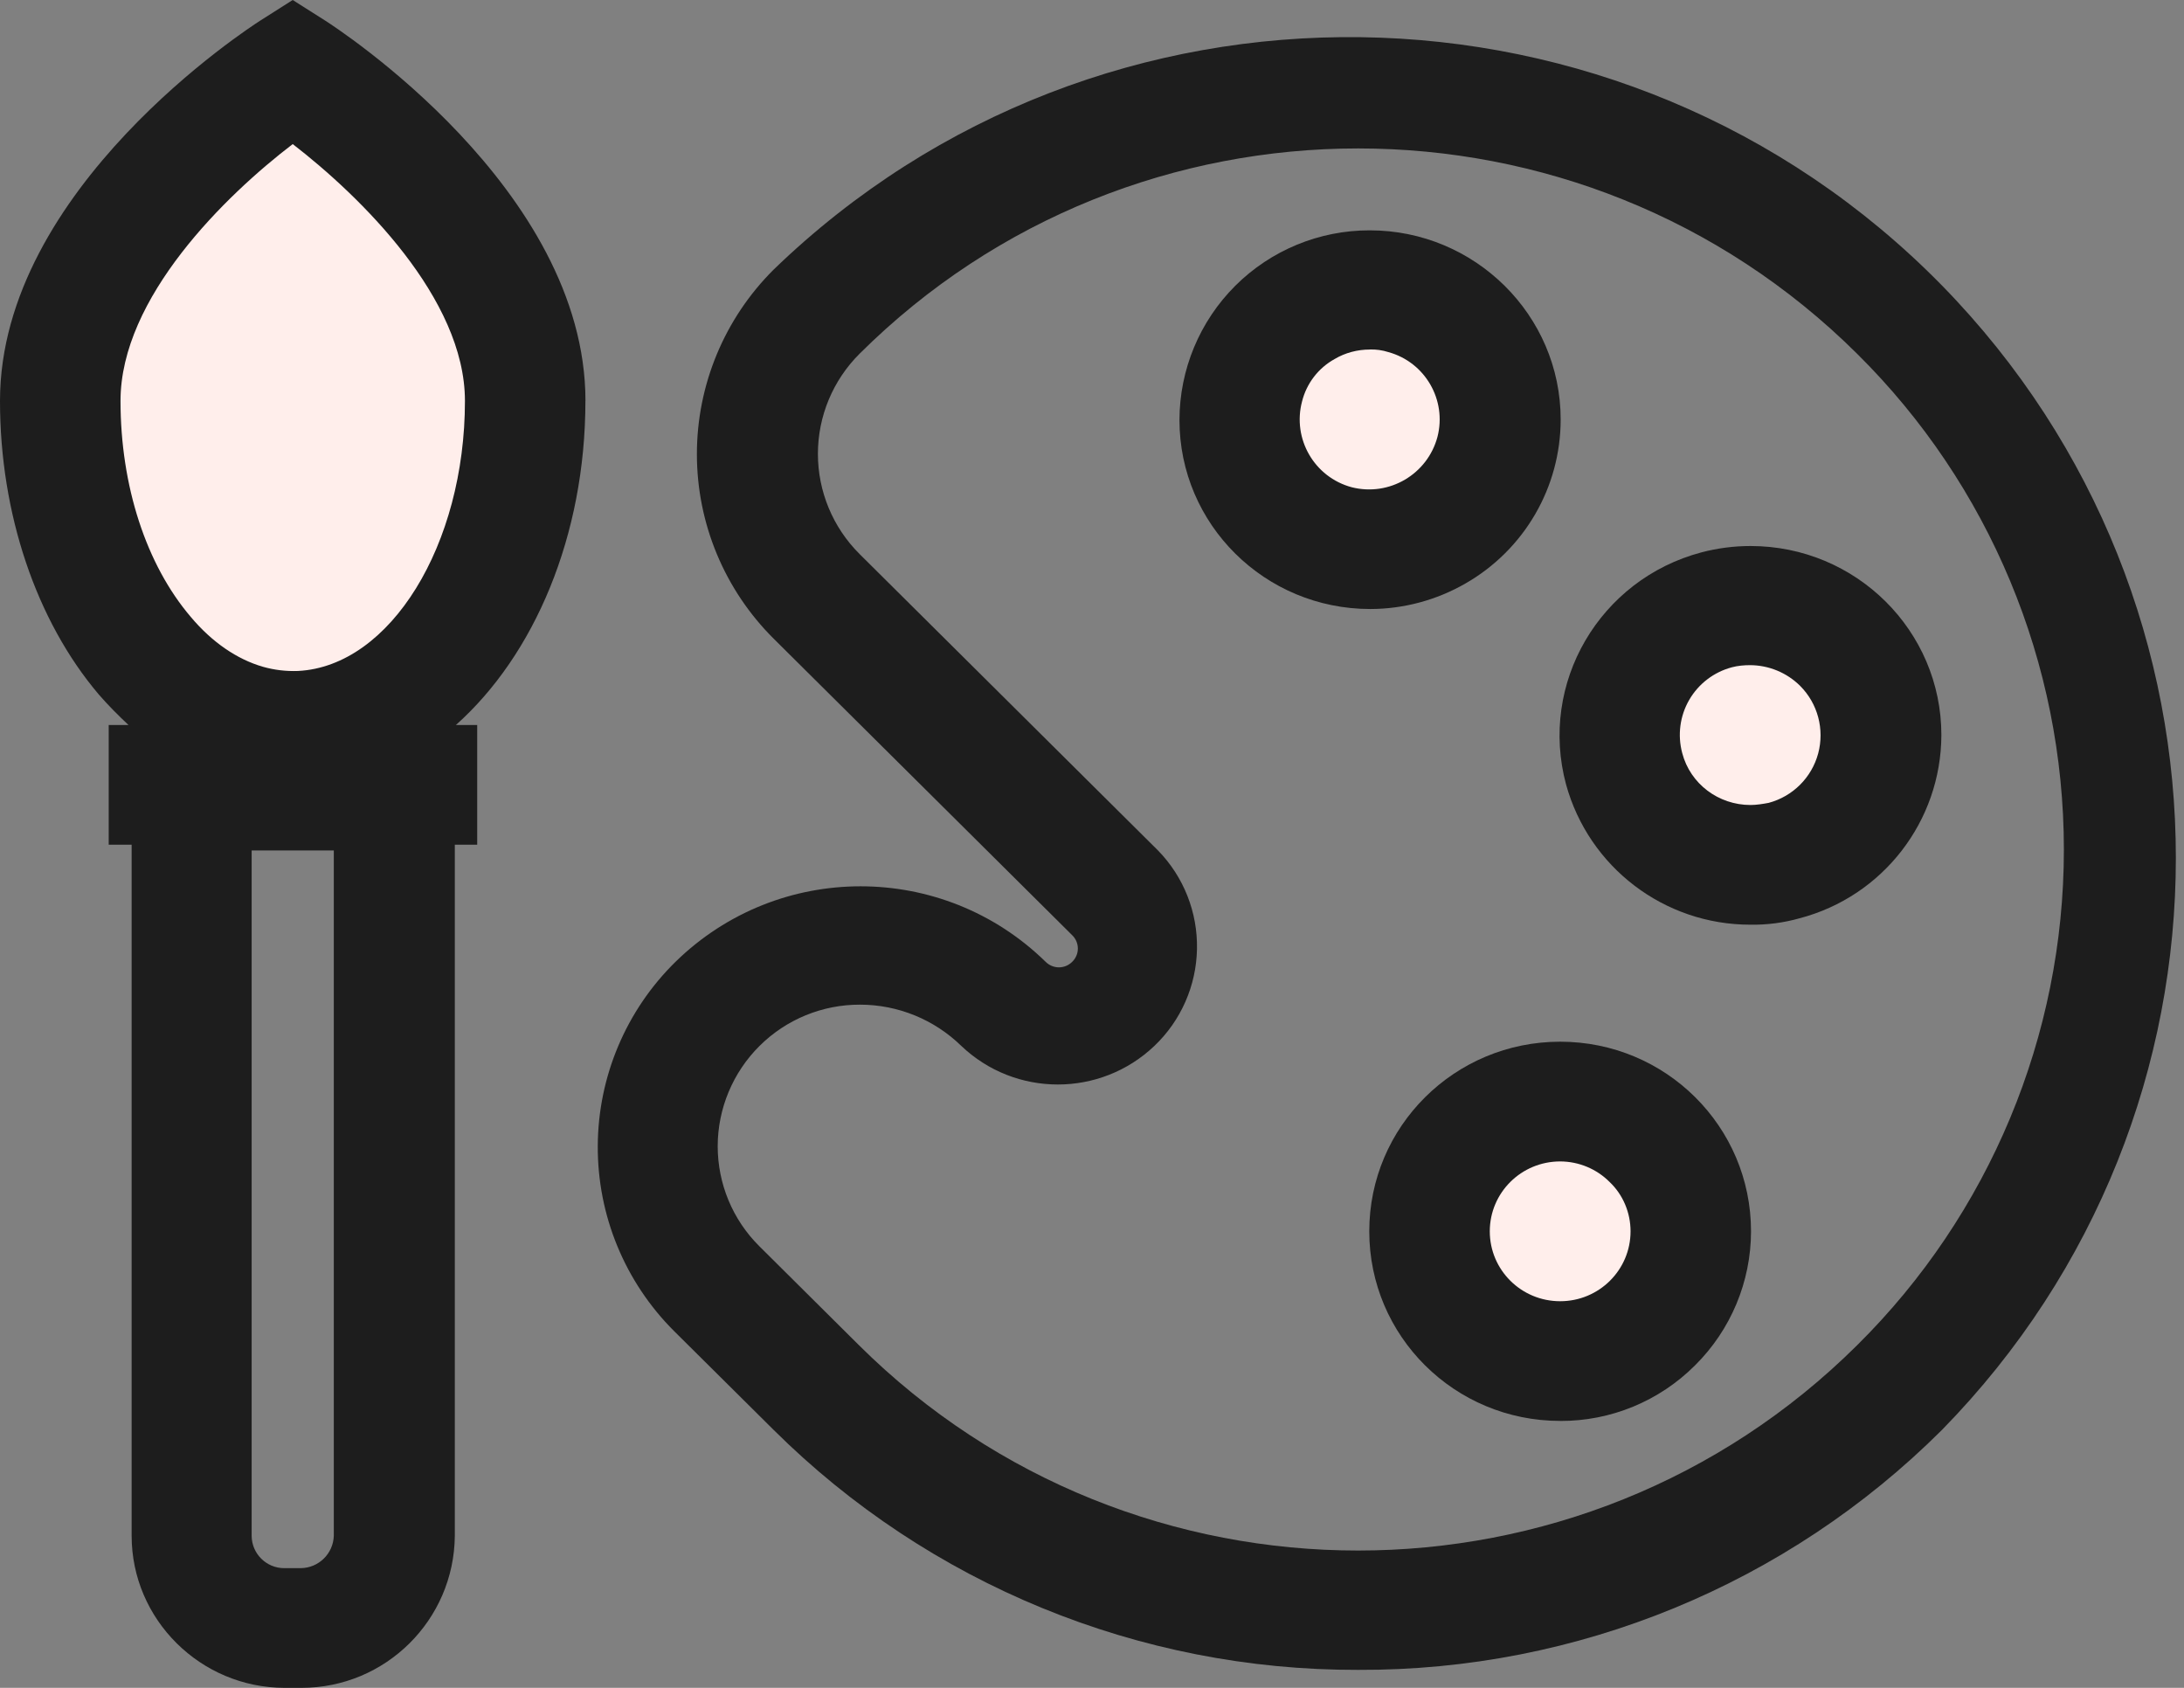 <svg xmlns="http://www.w3.org/2000/svg"  xmlns:xlink="http://www.w3.org/1999/xlink"  viewBox="0 0 44 34" id="svg12542075705"><rect x="0" y="0" width="44" height="34" fill="#808080" stroke="none"/><g><path d="M 0 0 L 44 0 L 44 34 L 0 34 Z" fill="transparent"></path><path d="M 27.36 33.638 C 22.95 33.65 18.716 31.912 15.587 28.805 L 13.577 26.81 C 12.589 25.823 12.036 24.482 12.043 23.085 C 12.049 21.688 12.613 20.352 13.61 19.374 C 15.682 17.347 18.993 17.347 21.065 19.374 C 21.215 19.524 21.452 19.524 21.602 19.374 C 21.674 19.304 21.715 19.208 21.715 19.107 C 21.715 19.006 21.674 18.91 21.602 18.84 L 15.587 12.866 C 14.597 11.882 14.04 10.544 14.04 9.148 C 14.04 7.752 14.597 6.414 15.587 5.43 C 22.172 -0.939 32.71 -0.79 39.123 5.75 C 45.407 12.173 45.407 22.393 39.123 28.805 C 36.002 31.918 31.768 33.657 27.36 33.638 Z M 17.327 20.238 C 16.569 20.235 15.841 20.534 15.303 21.068 C 14.765 21.603 14.461 22.329 14.459 23.087 C 14.459 23.844 14.759 24.569 15.297 25.103 L 17.305 27.098 C 22.859 32.613 31.861 32.613 37.415 27.098 C 40.081 24.459 41.58 20.864 41.58 17.113 C 41.58 13.361 40.081 9.766 37.415 7.127 C 31.861 1.611 22.859 1.611 17.316 7.127 C 16.78 7.661 16.478 8.386 16.478 9.143 C 16.478 9.9 16.78 10.625 17.316 11.159 L 23.332 17.134 C 23.848 17.664 24.13 18.379 24.115 19.118 C 24.101 19.857 23.792 20.56 23.256 21.07 C 22.167 22.105 20.457 22.105 19.368 21.07 C 18.822 20.537 18.09 20.238 17.327 20.238 Z" fill="rgb(29, 29, 29) /* {&quot;name&quot;:&quot;Dark&quot;} */"></path><path d="M 33.29 22.958 C 32.263 21.934 30.6 21.934 29.573 22.958 C 29.078 23.445 28.8 24.11 28.8 24.803 C 28.8 25.497 29.078 26.162 29.573 26.649 C 30.6 27.673 32.263 27.673 33.29 26.649 C 33.784 26.162 34.063 25.498 34.063 24.804 C 34.063 24.11 33.784 23.446 33.29 22.959 Z" fill="rgb(255, 238, 235) /* {&quot;name&quot;:&quot;Salmon&quot;} */"></path><path d="M 31.432 28.623 C 29.305 28.623 27.586 26.916 27.586 24.804 C 27.586 22.692 29.305 20.984 31.432 20.984 C 33.559 20.984 35.277 22.692 35.277 24.804 C 35.276 25.818 34.87 26.79 34.149 27.504 C 33.429 28.225 32.451 28.628 31.432 28.624 Z M 31.432 23.396 C 30.648 23.396 30.014 24.026 30.014 24.804 C 30.014 25.583 30.648 26.212 31.432 26.212 C 32.216 26.212 32.85 25.582 32.85 24.804 C 32.85 24.431 32.7 24.068 32.43 23.812 C 32.166 23.546 31.807 23.397 31.432 23.396 Z" fill="rgb(29, 29, 29) /* {&quot;name&quot;:&quot;Dark&quot;} */"></path><path d="M 28.284 5.92 C 26.885 5.545 25.446 6.37 25.061 7.766 C 24.88 8.437 24.974 9.153 25.323 9.754 C 25.673 10.355 26.247 10.792 26.92 10.967 C 28.319 11.346 29.761 10.52 30.142 9.121 C 30.529 7.734 29.692 6.294 28.284 5.921 Z" fill="rgb(255, 238, 235) /* {&quot;name&quot;:&quot;Salmon&quot;} */"></path><path d="M 27.607 12.268 C 25.48 12.268 23.762 10.562 23.762 8.46 C 23.764 7.445 24.169 6.472 24.888 5.755 C 25.607 5.039 26.582 4.638 27.597 4.64 C 29.713 4.64 31.442 6.348 31.442 8.45 C 31.442 9.815 30.712 11.074 29.52 11.756 C 28.938 12.09 28.278 12.267 27.607 12.268 Z M 27.597 7.041 C 27.35 7.041 27.102 7.105 26.887 7.233 C 26.56 7.414 26.323 7.723 26.232 8.086 C 26.032 8.839 26.479 9.613 27.232 9.815 C 27.989 10.007 28.759 9.554 28.96 8.8 C 29.151 8.057 28.712 7.297 27.972 7.093 C 27.851 7.054 27.723 7.036 27.596 7.04 Z" fill="rgb(29, 29, 29) /* {&quot;name&quot;:&quot;Dark&quot;} */"></path><path d="M 37.125 12.962 C 36.098 11.938 34.435 11.938 33.408 12.962 C 32.388 13.986 32.377 15.64 33.408 16.653 C 34.435 17.677 36.098 17.677 37.125 16.653 C 37.787 15.997 38.049 15.037 37.812 14.136 C 37.682 13.695 37.446 13.292 37.125 12.962 Z" fill="rgb(255, 238, 235) /* {&quot;name&quot;:&quot;Salmon&quot;} */"></path><path d="M 35.267 18.627 C 33.532 18.63 32.01 17.472 31.55 15.8 C 31.002 13.762 32.226 11.671 34.278 11.127 C 34.6 11.042 34.934 10.999 35.267 10.999 C 37.393 10.999 39.112 12.706 39.112 14.808 C 39.106 16.543 37.934 18.058 36.255 18.498 C 35.933 18.589 35.6 18.632 35.266 18.627 Z M 35.256 13.399 C 35.138 13.399 35.009 13.41 34.891 13.442 C 34.529 13.538 34.22 13.774 34.032 14.098 C 33.844 14.423 33.794 14.808 33.891 15.17 C 34.053 15.79 34.621 16.216 35.267 16.216 C 35.385 16.216 35.513 16.195 35.632 16.173 C 36.119 16.043 36.499 15.664 36.63 15.178 C 36.76 14.691 36.622 14.172 36.266 13.816 C 35.997 13.549 35.634 13.4 35.256 13.399 Z" fill="rgb(29, 29, 29) /* {&quot;name&quot;:&quot;Dark&quot;} */"></path><path d="M 10.581 8.076 C 10.581 4.406 5.897 1.43 5.897 1.43 C 5.897 1.43 1.214 4.406 1.214 8.076 C 1.214 10.146 1.88 11.991 2.922 13.207 C 3.502 13.89 4.2 14.37 4.962 14.594 C 5.274 14.68 5.586 14.734 5.908 14.734 C 5.962 14.734 6.026 14.734 6.08 14.722 C 8.583 14.594 10.592 11.672 10.581 8.076 Z" fill="rgb(255, 238, 235) /* {&quot;name&quot;:&quot;Salmon&quot;} */"></path><path d="M 11.795 8.076 C 11.795 3.798 6.768 0.555 6.553 0.416 L 5.897 0 L 5.242 0.416 C 5.027 0.555 0 3.798 0 8.076 C 0 10.348 0.73 12.503 1.987 13.986 C 2.181 14.21 2.385 14.413 2.589 14.605 L 2.19 14.605 L 2.19 17.016 L 2.652 17.016 L 2.652 30.938 C 2.653 32.624 4.04 34 5.736 34 L 6.069 34 C 7.766 34.003 9.148 32.635 9.163 30.938 L 9.163 17.016 L 9.614 17.016 L 9.614 14.605 L 9.184 14.605 C 10.764 13.197 11.794 10.796 11.794 8.075 Z M 5.897 2.902 C 7.251 3.947 9.367 6.006 9.367 8.076 C 9.367 10.978 7.863 13.421 6.005 13.516 C 5.765 13.525 5.526 13.497 5.295 13.431 C 4.78 13.282 4.275 12.941 3.845 12.429 C 2.943 11.373 2.428 9.783 2.428 8.076 C 2.428 5.996 4.544 3.936 5.898 2.902 Z M 6.725 30.938 C 6.713 31.298 6.42 31.585 6.059 31.589 L 5.726 31.589 C 5.366 31.589 5.073 31.299 5.07 30.939 L 5.07 17.132 L 6.725 17.132 L 6.725 30.937 Z" fill="rgb(29, 29, 29) /* {&quot;name&quot;:&quot;Dark&quot;} */"></path></g></svg>
